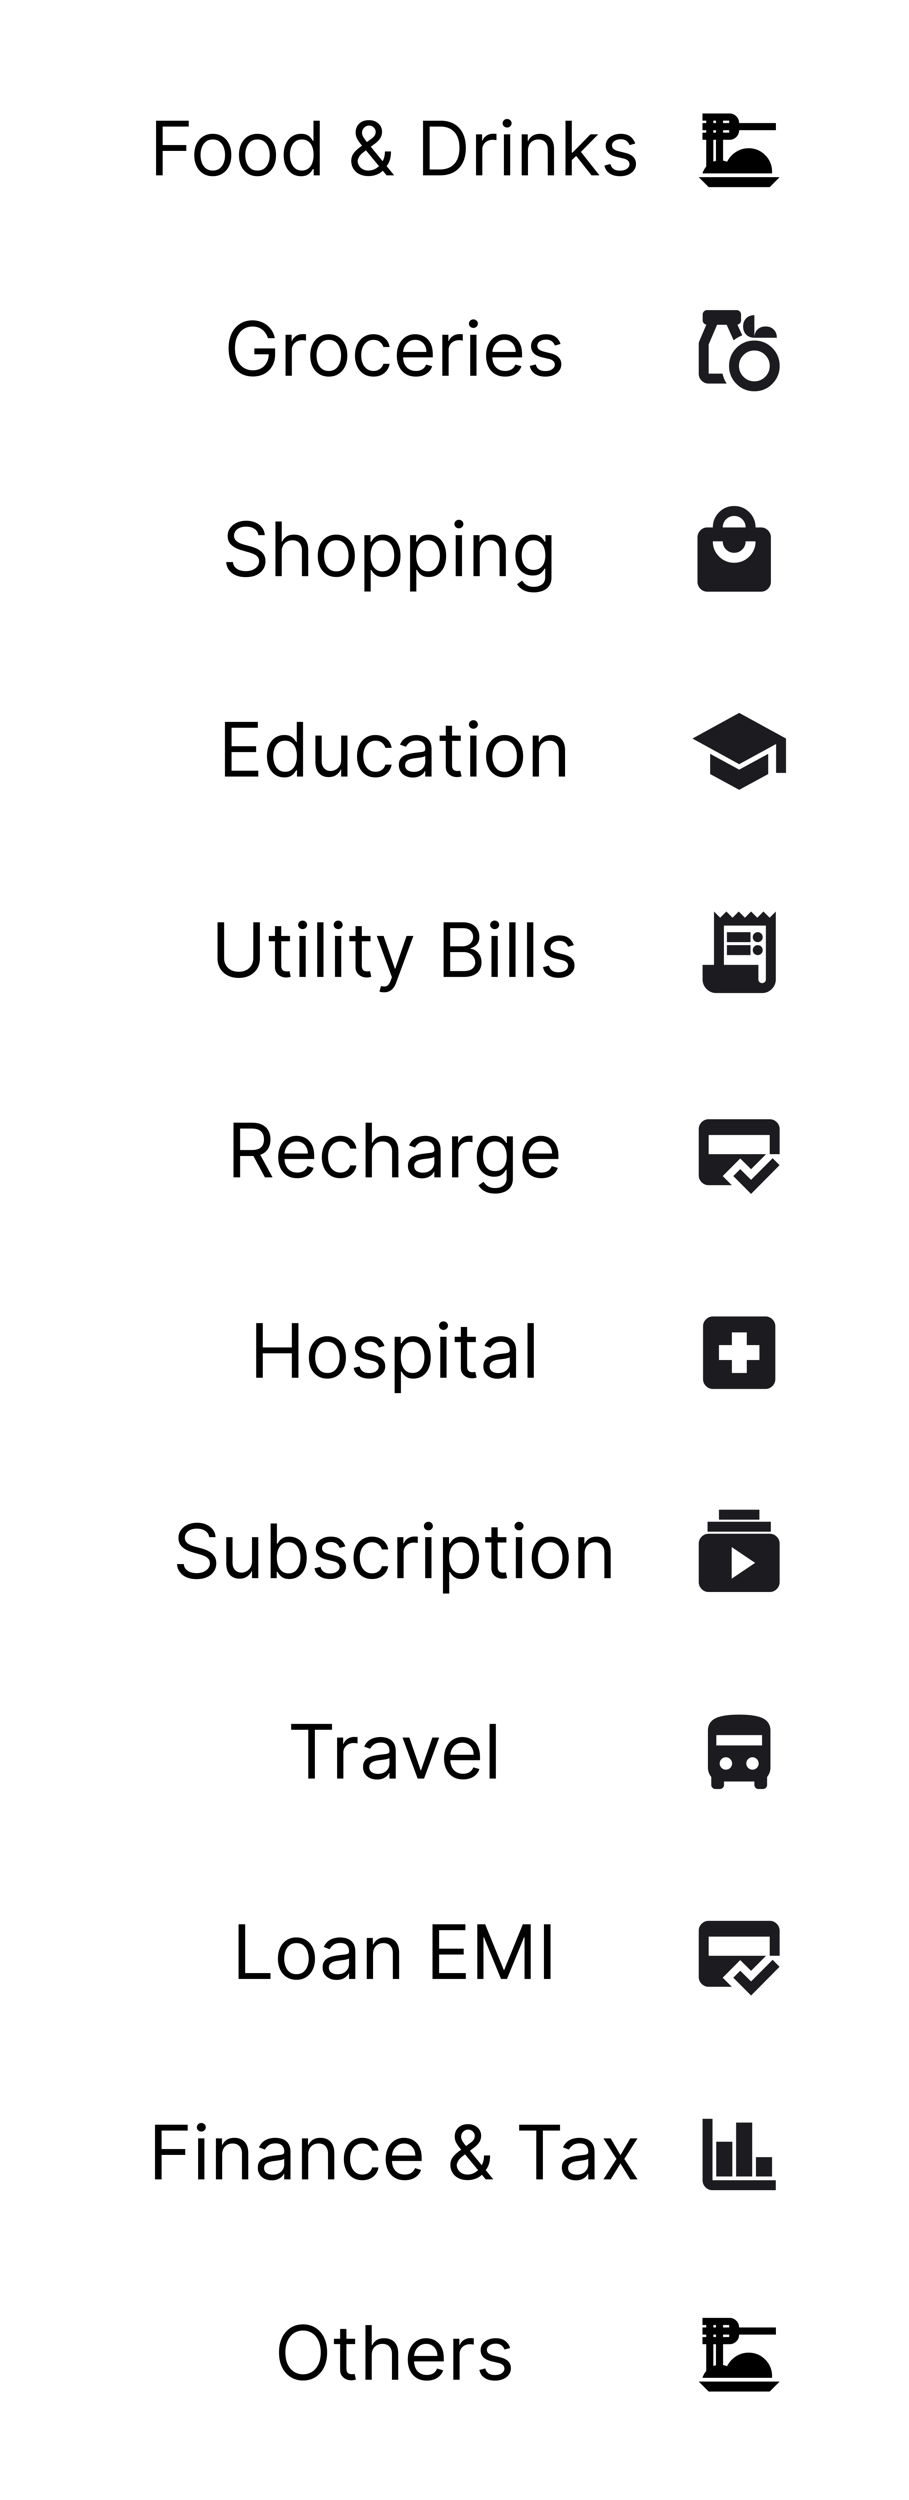 <svg xmlns="http://www.w3.org/2000/svg" width="108" height="297" fill="none"><g filter="url(#a)"><path fill="#fff" d="M0 7.737C0 3.464 3.454 0 7.714 0h92.572C104.546 0 108 3.464 108 7.737v281.526c0 4.273-3.454 7.737-7.714 7.737H7.714C3.454 297 0 293.536 0 289.263V7.737Z"/><path fill="#000" d="M18.543 20.832v-6.493h3.882v.697h-3.098v2.194h2.807v.698h-2.807v2.904h-.784Zm6.739.101c-.438 0-.823-.105-1.154-.314a2.13 2.13 0 0 1-.77-.878c-.184-.376-.276-.816-.276-1.319 0-.507.092-.95.275-1.328.186-.379.443-.672.771-.882a2.116 2.116 0 0 1 1.154-.313c.439 0 .822.104 1.15.313.332.21.589.503.772.882.186.378.278.82.278 1.328 0 .503-.092.943-.278 1.319a2.1 2.1 0 0 1-.771.878 2.09 2.09 0 0 1-1.15.314Zm0-.672c.333 0 .607-.086.822-.257.215-.171.374-.396.477-.675.104-.28.155-.581.155-.907a2.62 2.62 0 0 0-.155-.91 1.534 1.534 0 0 0-.477-.681c-.215-.174-.489-.26-.822-.26-.333 0-.607.086-.822.26-.215.173-.374.4-.477.681a2.62 2.62 0 0 0-.155.91c0 .326.052.628.155.907.103.279.262.504.477.675.215.171.49.257.822.257Zm5.311.672a2.11 2.11 0 0 1-1.153-.314 2.13 2.13 0 0 1-.772-.878c-.183-.376-.275-.816-.275-1.319 0-.507.092-.95.275-1.328.186-.379.443-.672.772-.882a2.11 2.11 0 0 1 1.153-.313c.439 0 .822.104 1.15.313.332.21.589.503.772.882.186.378.278.82.278 1.328 0 .503-.092.943-.278 1.319a2.1 2.1 0 0 1-.771.878 2.09 2.09 0 0 1-1.15.314Zm0-.672c.333 0 .607-.086.822-.257.215-.171.374-.396.477-.675.104-.28.155-.581.155-.907 0-.325-.051-.629-.154-.91a1.534 1.534 0 0 0-.478-.681c-.215-.174-.489-.26-.822-.26-.333 0-.607.086-.822.26-.214.173-.373.4-.477.681a2.62 2.62 0 0 0-.155.91c0 .326.052.628.155.907.104.279.263.504.477.675.215.171.49.257.822.257Zm5.172.672c-.404 0-.761-.102-1.071-.307a2.075 2.075 0 0 1-.727-.875c-.175-.379-.262-.826-.262-1.341 0-.512.087-.956.262-1.332.175-.376.418-.667.73-.872a1.923 1.923 0 0 1 1.081-.307c.316 0 .566.052.75.158a1.3 1.3 0 0 1 .423.355c.099.131.176.239.23.323h.064V14.34h.746v6.493h-.721v-.749h-.089c-.054.09-.132.201-.233.337a1.39 1.39 0 0 1-.434.358c-.187.103-.437.155-.749.155Zm.102-.672c.299 0 .552-.078.758-.235.207-.158.364-.377.471-.656a2.7 2.7 0 0 0 .161-.973 2.64 2.64 0 0 0-.158-.954 1.389 1.389 0 0 0-.467-.64c-.207-.155-.462-.232-.765-.232-.317 0-.58.081-.79.244-.21.16-.366.38-.472.656a2.618 2.618 0 0 0-.154.926c0 .346.052.661.157.945.108.28.266.505.475.672.21.165.472.247.784.247Zm7.93.659c-.425 0-.792-.078-1.1-.234a1.728 1.728 0 0 1-.711-.644 1.759 1.759 0 0 1-.25-.935c0-.27.057-.51.171-.72.116-.211.275-.407.477-.586a7.21 7.21 0 0 1 .705-.546l.936-.697c.183-.12.33-.25.44-.387a.836.836 0 0 0 .167-.539c0-.165-.073-.324-.218-.479a.736.736 0 0 0-.566-.231.767.767 0 0 0-.436.127.9.9 0 0 0-.294.317.807.807 0 0 0-.105.393.99.99 0 0 0 .124.463c.084.154.19.313.319.476l.404.494 2.972 3.64h-.898l-2.453-2.968-.62-.748a3.562 3.562 0 0 1-.442-.663 1.55 1.55 0 0 1-.164-.707c0-.291.064-.547.192-.767a1.35 1.35 0 0 1 .547-.517c.236-.124.512-.187.828-.187.325 0 .604.064.838.19.234.125.414.291.54.498.127.205.19.428.19.67 0 .31-.077.58-.23.808-.154.228-.364.44-.63.637l-1.29.964c-.29.215-.487.424-.59.627-.103.203-.155.35-.155.438 0 .203.053.392.158.567.105.176.254.317.446.425.191.108.416.162.673.162.244 0 .483-.052.714-.155.232-.106.442-.258.63-.457.189-.199.339-.437.448-.716.112-.28.168-.593.168-.942h.72c0 .431-.05.783-.148 1.056-.1.272-.21.486-.335.64-.125.154-.225.27-.3.346a1.332 1.332 0 0 0-.07.095 1.366 1.366 0 0 1-.07.095c-.208.235-.472.41-.79.526a2.776 2.776 0 0 1-.942.171Zm8.463-.088h-1.998v-6.493h2.086c.628 0 1.166.13 1.612.39.447.258.79.628 1.028 1.112.238.482.357 1.06.357 1.732 0 .676-.12 1.258-.36 1.746-.24.486-.59.86-1.05 1.123-.46.26-1.018.39-1.675.39Zm-1.214-.698h1.163c.535 0 .979-.103 1.33-.31.353-.208.615-.503.788-.885.173-.383.26-.838.26-1.366 0-.525-.086-.976-.257-1.354a1.893 1.893 0 0 0-.765-.875c-.34-.205-.762-.308-1.267-.308h-1.252v5.098Zm5.513.698v-4.87h.72v.736h.05c.09-.242.25-.437.481-.587.232-.15.493-.225.784-.225a8.331 8.331 0 0 1 .392.013v.76a2.25 2.25 0 0 0-.174-.028 1.705 1.705 0 0 0-.281-.022c-.236 0-.447.05-.632.149a1.096 1.096 0 0 0-.594.992v3.082h-.746Zm3.311 0v-4.87h.746v4.87h-.746Zm.38-5.682a.53.53 0 0 1-.376-.149.48.48 0 0 1-.155-.358.48.48 0 0 1 .155-.358.53.53 0 0 1 .376-.15c.145 0 .27.05.373.15.105.1.158.219.158.358 0 .14-.053.259-.158.358a.519.519 0 0 1-.373.15Zm2.479 2.752v2.93h-.746v-4.87h.72v.76h.064a1.39 1.39 0 0 1 .518-.595c.232-.152.531-.228.898-.228.328 0 .616.067.863.202.246.134.438.337.575.61.137.27.205.612.205 1.026v3.095h-.746v-3.044c0-.383-.099-.68-.297-.894-.198-.216-.47-.323-.815-.323-.238 0-.451.051-.639.155a1.11 1.11 0 0 0-.44.453 1.5 1.5 0 0 0-.16.723Zm5.156 1.154-.013-.925h.152l2.124-2.17h.923l-2.263 2.296h-.063l-.86.8Zm-.696 1.776v-6.493h.747v6.493h-.747Zm3.086 0-1.897-2.41.531-.52 2.314 2.93h-.948Zm5.195-3.78-.67.19a1.253 1.253 0 0 0-.186-.326.906.906 0 0 0-.33-.266 1.191 1.191 0 0 0-.533-.105c-.297 0-.545.069-.743.206-.196.136-.294.308-.294.517a.53.53 0 0 0 .202.44c.135.109.346.198.632.27l.721.178c.434.106.758.267.97.485.213.216.32.493.32.834 0 .279-.08.528-.24.748-.159.22-.38.393-.664.52a2.42 2.42 0 0 1-.993.19c-.495 0-.905-.108-1.23-.323-.324-.216-.53-.53-.616-.945l.708-.178c.068.263.195.46.383.59.19.131.437.197.743.197.347 0 .623-.074.828-.222.206-.15.31-.33.31-.54a.57.57 0 0 0-.177-.424c-.118-.116-.3-.203-.544-.26l-.81-.19c-.444-.106-.77-.27-.98-.492a1.192 1.192 0 0 1-.309-.84c0-.275.077-.518.23-.729.157-.211.369-.377.636-.498.27-.12.575-.18.917-.18.48 0 .857.105 1.131.317.276.21.472.49.588.836Zm8.727 5.178-1.18-1.183h9.614l-1.18 1.183h-7.254Zm-.734-1.629a2.17 2.17 0 0 1 .18-.429c.076-.137.164-.266.265-.386v-3.18h-.445v-.848h.445v-.29h-.445v-.849h.445v-.29h-.445v-.848h3.215c.312 0 .58.111.802.334.222.223.333.491.333.804h4.373v.848h-4.373v.012c0 .313-.111.579-.333.798a1.1 1.1 0 0 1-.802.329h-.768v2.477l.24.053c.078.017.157.044.239.081a2.974 2.974 0 0 1 1.06-1.172c.456-.29.955-.435 1.499-.435.769 0 1.425.274 1.968.82a2.71 2.71 0 0 1 .814 1.981v.19h-8.267Zm2.447-5.982h.724v-.29h-.724v.29Zm0 1.139h.724v-.29h-.724v.29Zm-1.157-1.139h.312v-.29h-.312v.29Zm0 1.139h.312v-.29h-.312v.29Zm0 3.437c.052-.018.103-.032.152-.045.05-.012.103-.027.16-.044v-2.5h-.312v2.589ZM31.84 40.175a2.296 2.296 0 0 0-.276-.573 1.769 1.769 0 0 0-.401-.438 1.682 1.682 0 0 0-.525-.276 2.085 2.085 0 0 0-.645-.095c-.383 0-.732.1-1.046.298-.314.199-.564.492-.75.878-.185.387-.277.862-.277 1.424 0 .562.093 1.036.281 1.423.188.387.441.68.762.878.32.2.68.298 1.08.298.372 0 .698-.079.98-.237.285-.16.506-.387.664-.679.16-.294.24-.64.24-1.036l.24.05h-1.946v-.697h2.465v.697c0 .535-.114 1-.341 1.395a2.362 2.362 0 0 1-.936.92c-.396.215-.851.323-1.365.323-.573 0-1.077-.135-1.511-.406a2.731 2.731 0 0 1-1.012-1.154c-.24-.499-.36-1.09-.36-1.775 0-.514.069-.976.205-1.386.14-.412.335-.763.588-1.052.253-.29.552-.512.898-.666a2.768 2.768 0 0 1 1.141-.232c.342 0 .66.052.955.156a2.559 2.559 0 0 1 1.378 1.103c.156.258.263.544.322.86h-.809Zm2.088 4.465v-4.87h.72v.735h.051c.089-.24.249-.436.48-.587.232-.15.493-.224.784-.224a8.265 8.265 0 0 1 .392.012v.761a2.24 2.24 0 0 0-.174-.029 1.705 1.705 0 0 0-.28-.022c-.237 0-.448.05-.633.15a1.097 1.097 0 0 0-.594.992v3.081h-.746Zm5.136.1c-.438 0-.823-.104-1.154-.313a2.13 2.13 0 0 1-.77-.878c-.184-.377-.276-.816-.276-1.32 0-.507.092-.95.275-1.328.186-.378.443-.672.771-.881.331-.21.716-.314 1.154-.314.438 0 .822.105 1.15.314.332.21.589.503.772.881.186.379.278.821.278 1.329 0 .503-.093.942-.278 1.319-.183.376-.44.669-.771.878-.329.21-.713.314-1.15.314Zm0-.671c.333 0 .607-.086.822-.257.215-.171.374-.396.477-.675.104-.28.155-.582.155-.907a2.6 2.6 0 0 0-.155-.91 1.533 1.533 0 0 0-.477-.682c-.215-.173-.489-.26-.822-.26-.333 0-.607.087-.822.26a1.53 1.53 0 0 0-.477.682 2.618 2.618 0 0 0-.155.91c0 .325.052.628.155.907.103.279.262.504.477.675.215.171.49.257.822.257Zm5.311.671c-.455 0-.847-.107-1.176-.323a2.106 2.106 0 0 1-.758-.89 3.027 3.027 0 0 1-.266-1.297c0-.495.09-.931.272-1.31.183-.38.438-.677.765-.89a2.05 2.05 0 0 1 1.15-.324c.342 0 .65.063.924.19s.498.305.673.533c.175.228.283.495.325.799h-.745a1.16 1.16 0 0 0-.38-.59c-.194-.173-.455-.26-.784-.26-.29 0-.545.076-.765.228-.217.15-.386.363-.509.638-.12.272-.18.593-.18.96 0 .377.06.704.177.983.12.28.289.496.506.65.22.154.476.232.771.232.194 0 .37-.034.528-.102a1.09 1.09 0 0 0 .636-.748h.745a1.737 1.737 0 0 1-.967 1.322c-.27.133-.584.2-.942.2Zm5.035 0c-.467 0-.87-.103-1.21-.31a2.08 2.08 0 0 1-.78-.875c-.182-.376-.273-.814-.273-1.313 0-.498.091-.938.272-1.318a2.15 2.15 0 0 1 .765-.895 2.05 2.05 0 0 1 1.15-.323c.254 0 .503.042.75.127.246.084.47.222.673.412.203.188.364.438.484.748.12.311.18.694.18 1.148v.317h-3.743v-.647h2.984c0-.275-.054-.52-.164-.735a1.242 1.242 0 0 0-1.163-.698 1.34 1.34 0 0 0-.772.222c-.215.146-.38.336-.496.57a1.68 1.68 0 0 0-.174.755v.432c0 .367.064.68.19.935.129.253.307.447.534.58.228.131.492.197.794.197.196 0 .373-.028.53-.083a1.14 1.14 0 0 0 .415-.253c.116-.115.205-.256.268-.425l.721.203c-.076.245-.203.46-.382.646-.18.184-.4.328-.664.432-.264.101-.56.152-.888.152Zm3.146-.1v-4.87h.72v.735h.051c.089-.24.249-.436.48-.587.232-.15.493-.224.784-.224a8.265 8.265 0 0 1 .392.012v.761a2.25 2.25 0 0 0-.174-.029 1.705 1.705 0 0 0-.28-.022c-.237 0-.448.05-.633.15a1.097 1.097 0 0 0-.594.992v3.081h-.746Zm3.311 0v-4.87h.747v4.87h-.746Zm.38-5.682a.53.53 0 0 1-.376-.15.48.48 0 0 1-.155-.357.48.48 0 0 1 .155-.359.53.53 0 0 1 .376-.149c.145 0 .27.05.373.15a.474.474 0 0 1 .158.358c0 .14-.053.259-.158.358a.519.519 0 0 1-.373.149Zm3.768 5.782c-.467 0-.87-.103-1.21-.31-.337-.21-.598-.5-.78-.875-.182-.376-.273-.814-.273-1.313 0-.498.09-.938.272-1.318.183-.383.438-.681.765-.895a2.05 2.05 0 0 1 1.15-.323c.253 0 .503.042.75.127.246.084.47.222.673.412.202.188.363.438.484.748.12.311.18.694.18 1.148v.317h-3.743v-.647h2.984a1.6 1.6 0 0 0-.164-.735 1.242 1.242 0 0 0-1.163-.698c-.298 0-.555.074-.772.222-.215.146-.38.336-.496.57a1.68 1.68 0 0 0-.174.755v.432c0 .367.063.68.19.935.128.253.306.447.534.58.228.131.492.197.793.197.196 0 .373-.028.532-.083.16-.057.298-.141.414-.253.115-.115.205-.256.268-.425l.72.203c-.075.245-.202.46-.382.646a1.87 1.87 0 0 1-.663.432 2.47 2.47 0 0 1-.889.152Zm6.585-3.88-.67.19a1.251 1.251 0 0 0-.187-.326.907.907 0 0 0-.329-.266 1.192 1.192 0 0 0-.534-.105c-.297 0-.545.069-.743.206-.196.135-.294.308-.294.517 0 .186.068.333.203.44.134.108.345.198.632.27l.72.178c.435.105.758.267.97.485.214.215.32.493.32.833 0 .28-.08.529-.24.749-.158.22-.38.393-.664.52-.284.126-.615.19-.992.19-.496 0-.906-.108-1.23-.324-.325-.215-.53-.53-.616-.944l.708-.178c.067.262.195.459.382.59.19.13.437.196.743.196.348 0 .624-.074.828-.222.207-.15.31-.33.31-.539 0-.169-.06-.31-.177-.424-.118-.117-.3-.203-.544-.26l-.809-.19c-.445-.106-.771-.27-.98-.492a1.192 1.192 0 0 1-.31-.84c0-.275.077-.518.231-.73a1.58 1.58 0 0 1 .635-.497c.27-.12.576-.18.917-.18.48 0 .858.105 1.132.316.276.211.472.49.588.837Z"/><path fill="#1C1B1F" d="M89.627 46.484a2.893 2.893 0 0 1-2.128-.879 2.91 2.91 0 0 1-.876-2.134c0-.837.292-1.548.876-2.134a2.893 2.893 0 0 1 2.128-.879c.834 0 1.543.293 2.128.879a2.91 2.91 0 0 1 .876 2.134 2.91 2.91 0 0 1-.876 2.135 2.893 2.893 0 0 1-2.128.878Zm.002-1.183c.503 0 .932-.18 1.288-.538.356-.359.534-.79.534-1.294a1.76 1.76 0 0 0-.536-1.292 1.762 1.762 0 0 0-1.291-.536c-.503 0-.932.18-1.288.538-.356.36-.534.79-.534 1.295 0 .504.179.935.537 1.292.358.357.788.535 1.29.535Zm-5.432.268c-.324 0-.602-.116-.833-.347a1.141 1.141 0 0 1-.346-.836v-3.483a1.025 1.025 0 0 1 .066-.367l.835-1.964a.532.532 0 0 1-.306-.178.505.505 0 0 1-.128-.346v-.67a.52.52 0 0 1 .153-.382.516.516 0 0 1 .381-.154h3.494c.151 0 .278.052.38.154a.52.52 0 0 1 .154.382v.67a.51.51 0 0 1-.128.346.532.532 0 0 1-.306.178l.578 1.261a5.045 5.045 0 0 0-.544.27c-.17.097-.33.208-.48.333l-.834-1.853h-1.135l-1.001 2.344v3.46h1.647c.052.215.117.422.194.619.078.197.18.385.306.563h-2.147Zm5.43-5.446c-.4 0-.724-.122-.968-.368-.245-.245-.368-.57-.368-.97 0-.403.123-.726.368-.972.244-.245.567-.368.968-.368v2.678c0-.401.122-.725.367-.97.245-.246.567-.369.968-.369.4 0 .723.123.968.368.245.246.367.57.367.971h-2.67Z"/><path fill="#000" d="M26.727 92.254v-6.493h3.907v.698h-3.123v2.194h2.92v.697h-2.92v2.207h3.174v.697h-3.958Zm7.053.102c-.405 0-.763-.102-1.072-.308a2.075 2.075 0 0 1-.727-.875c-.175-.378-.263-.825-.263-1.34 0-.512.088-.956.263-1.332a2.04 2.04 0 0 1 .73-.872 1.923 1.923 0 0 1 1.08-.308c.317 0 .567.053.75.159.185.103.327.222.424.355.098.131.175.239.23.323h.063v-2.397h.746v6.493h-.72v-.748h-.089a4.75 4.75 0 0 1-.234.336 1.39 1.39 0 0 1-.433.359c-.187.103-.437.155-.749.155Zm.1-.672c.3 0 .552-.078.759-.235a1.47 1.47 0 0 0 .47-.656c.108-.281.162-.606.162-.973a2.64 2.64 0 0 0-.158-.955 1.389 1.389 0 0 0-.468-.64c-.206-.154-.461-.231-.765-.231-.316 0-.58.08-.79.244-.209.16-.366.379-.47.656a2.617 2.617 0 0 0-.156.926c0 .346.053.661.158.944.108.282.266.506.474.673.211.164.472.247.784.247Zm6.654-1.421v-2.878h.746v4.87h-.746v-.825h-.05a1.595 1.595 0 0 1-.532.631c-.24.171-.543.257-.91.257-.303 0-.573-.067-.81-.2a1.396 1.396 0 0 1-.555-.608c-.135-.273-.203-.617-.203-1.03v-3.095h.746v3.043c0 .355.1.639.297.85.2.211.455.317.765.317.186 0 .374-.047.566-.143a1.23 1.23 0 0 0 .487-.437c.133-.197.199-.447.199-.752Zm4.085 2.093c-.456 0-.847-.108-1.176-.323a2.106 2.106 0 0 1-.759-.891 3.026 3.026 0 0 1-.265-1.297c0-.495.09-.931.272-1.31a2.15 2.15 0 0 1 .764-.89 2.05 2.05 0 0 1 1.151-.324c.341 0 .65.064.923.19.274.127.498.305.673.533.175.228.284.495.326.8h-.746a1.16 1.16 0 0 0-.38-.59c-.193-.174-.455-.26-.783-.26-.291 0-.546.076-.765.228-.217.15-.387.362-.51.637a2.37 2.37 0 0 0-.18.96c0 .377.06.704.178.983.12.28.288.496.505.65.22.155.477.232.772.232.194 0 .37-.034.528-.102a1.09 1.09 0 0 0 .635-.748h.746a1.737 1.737 0 0 1-.967 1.322c-.27.133-.584.2-.942.2Zm4.428.013a1.95 1.95 0 0 1-.837-.175 1.438 1.438 0 0 1-.598-.51 1.443 1.443 0 0 1-.221-.812c0-.279.055-.505.164-.678a1.16 1.16 0 0 1 .44-.412c.183-.1.385-.174.606-.222.224-.051.448-.091.674-.12.295-.039.534-.067.717-.086.186-.022.32-.056.405-.105.086-.049.13-.133.13-.254v-.025c0-.313-.086-.556-.257-.73-.168-.172-.424-.26-.768-.26-.356 0-.635.079-.837.235a1.386 1.386 0 0 0-.427.501l-.708-.253c.126-.296.295-.527.506-.691.212-.167.444-.284.695-.35a2.88 2.88 0 0 1 .746-.1c.156 0 .335.018.537.056.205.036.402.111.591.225.192.115.351.287.478.517.126.23.19.54.19.926v3.208h-.747v-.659h-.038a1.32 1.32 0 0 1-.252.34c-.118.12-.275.222-.471.307a1.808 1.808 0 0 1-.718.127Zm.114-.672c.295 0 .544-.059.746-.175a1.186 1.186 0 0 0 .62-1.03v-.685c-.032.038-.102.073-.21.105-.105.03-.227.056-.366.079a16.326 16.326 0 0 1-.714.095 2.835 2.835 0 0 0-.544.124.935.935 0 0 0-.404.25c-.102.11-.152.26-.152.45 0 .26.096.457.287.59.194.131.44.197.737.197Zm5.584-4.312v.634H52.23v-.634h2.516Zm-1.782-1.167h.746v4.641c0 .212.03.37.091.476a.475.475 0 0 0 .24.21c.1.033.204.05.313.05.083 0 .15-.004.203-.013l.126-.025.152.672a1.36 1.36 0 0 1-.212.057 1.55 1.55 0 0 1-.344.032c-.211 0-.418-.046-.62-.136-.2-.091-.367-.23-.5-.416-.13-.186-.195-.42-.195-.704v-4.844Zm2.904 6.036v-4.87h.747v4.87h-.746Zm.38-5.68a.53.53 0 0 1-.376-.15.48.48 0 0 1-.155-.358.48.48 0 0 1 .155-.358.53.53 0 0 1 .376-.15c.145 0 .27.05.373.15a.474.474 0 0 1 .158.358c0 .14-.053.259-.158.358a.518.518 0 0 1-.373.15Zm3.705 5.782c-.438 0-.823-.105-1.154-.314a2.132 2.132 0 0 1-.77-.878c-.184-.376-.276-.816-.276-1.319 0-.507.092-.95.275-1.328.186-.379.443-.672.771-.882a2.116 2.116 0 0 1 1.154-.314c.439 0 .822.105 1.15.314.332.21.589.503.772.882.185.378.278.82.278 1.328 0 .503-.093.943-.278 1.319-.183.376-.44.669-.771.878a2.09 2.09 0 0 1-1.15.314Zm0-.672c.333 0 .607-.086.822-.257.215-.171.374-.396.477-.675.104-.28.155-.581.155-.907a2.62 2.62 0 0 0-.155-.91 1.534 1.534 0 0 0-.477-.681c-.215-.174-.489-.26-.822-.26-.333 0-.607.086-.822.26-.215.173-.374.4-.477.681a2.618 2.618 0 0 0-.155.91c0 .326.052.628.155.907.103.279.262.504.477.675.215.171.49.257.822.257Zm4.085-2.359v2.93h-.746v-4.87h.72v.76h.064a1.39 1.39 0 0 1 .518-.595c.232-.153.531-.229.898-.229.329 0 .616.068.863.203.246.133.438.336.575.609.137.27.206.613.206 1.027v3.094h-.746v-3.043c0-.383-.1-.68-.297-.894-.199-.216-.47-.323-.816-.323a1.29 1.29 0 0 0-.638.155 1.11 1.11 0 0 0-.44.453 1.5 1.5 0 0 0-.161.723Z"/><path fill="#1C1B1F" d="M92.208 91.823v-3.437l-4.384 2.4-5.552-3.047 5.552-3.047 5.563 3.047v4.084h-1.179Zm-4.384 2.009-3.449-1.875v-2.4l3.45 1.875 3.448-1.874v2.399l-3.449 1.875Z"/><path fill="#000" d="M30.093 109.569h.784v4.299c0 .444-.104.84-.313 1.189-.206.347-.498.62-.875.821-.378.199-.82.298-1.328.298-.508 0-.95-.099-1.328-.298a2.215 2.215 0 0 1-.878-.821 2.29 2.29 0 0 1-.31-1.189v-4.299h.784v4.236c0 .317.07.599.208.846.14.245.338.439.595.58.259.14.569.21.929.21.36 0 .67-.07.93-.21.258-.141.457-.335.593-.58.14-.247.21-.529.21-.846v-4.236Zm4.36 1.623v.634h-2.516v-.634h2.516Zm-1.783-1.166h.746v4.641c0 .212.03.37.092.476a.478.478 0 0 0 .24.209.955.955 0 0 0 .313.051c.082 0 .15-.005.202-.013l.127-.025.151.672a1.562 1.562 0 0 1-.556.089c-.21 0-.417-.046-.62-.137a1.231 1.231 0 0 1-.499-.415c-.13-.186-.196-.421-.196-.704v-4.844Zm2.905 6.036v-4.87h.746v4.87h-.746Zm.38-5.681a.531.531 0 0 1-.377-.149.48.48 0 0 1-.155-.358c0-.14.052-.259.155-.359a.531.531 0 0 1 .376-.149c.146 0 .27.05.373.149.106.1.158.219.158.359a.476.476 0 0 1-.158.358.52.52 0 0 1-.373.149Zm2.478-.812v6.493h-.746v-6.493h.746Zm1.367 6.493v-4.87h.745v4.87H39.8Zm.379-5.681a.53.53 0 0 1-.376-.149.48.48 0 0 1-.155-.358c0-.14.051-.259.155-.359a.53.53 0 0 1 .376-.149c.145 0 .27.05.373.149.105.1.158.219.158.359a.476.476 0 0 1-.158.358.52.52 0 0 1-.373.149Zm3.844.811v.634h-2.516v-.634h2.516Zm-1.783-1.166h.746v4.641c0 .212.031.37.092.476a.478.478 0 0 0 .24.209.957.957 0 0 0 .313.051c.083 0 .15-.005.203-.013l.126-.025.152.672c-.05.019-.121.038-.212.057-.09.021-.206.032-.345.032-.21 0-.417-.046-.62-.137a1.231 1.231 0 0 1-.498-.415c-.131-.186-.197-.421-.197-.704v-4.844Zm3.386 7.862a1.642 1.642 0 0 1-.544-.088l.19-.66c.181.047.341.063.48.051a.577.577 0 0 0 .37-.187c.11-.11.21-.289.3-.536l.14-.381-1.796-4.895h.81l1.34 3.881h.05l1.34-3.881h.81l-2.061 5.58c-.093.252-.208.46-.345.625a1.3 1.3 0 0 1-.477.371c-.18.08-.382.12-.607.12Zm7.079-1.826v-6.493h2.263c.45 0 .823.078 1.116.235.293.154.51.362.654.624.143.26.215.549.215.866 0 .279-.05.509-.149.691a1.158 1.158 0 0 1-.385.431c-.158.106-.33.184-.515.235v.063c.198.013.397.083.597.209.2.127.368.309.503.546.134.236.202.526.202.868 0 .326-.074.619-.222.879-.147.26-.38.466-.698.618-.318.152-.732.228-1.242.228h-2.34Zm.784-.697h1.555c.512 0 .875-.1 1.09-.298a.958.958 0 0 0 .326-.73 1.16 1.16 0 0 0-.168-.608 1.214 1.214 0 0 0-.477-.45 1.484 1.484 0 0 0-.733-.172h-1.593v2.258Zm0-2.942h1.454c.236 0 .448-.047.638-.14.192-.093.344-.224.455-.393a1.04 1.04 0 0 0 .17-.596.989.989 0 0 0-.296-.726c-.198-.201-.512-.301-.942-.301h-1.48v2.156Zm4.904 3.639v-4.87h.746v4.87h-.746Zm.379-5.681a.53.53 0 0 1-.376-.149.48.48 0 0 1-.155-.358c0-.14.052-.259.155-.359a.53.53 0 0 1 .376-.149c.145 0 .27.05.373.149.105.1.158.219.158.359a.476.476 0 0 1-.158.358.52.52 0 0 1-.373.149Zm2.479-.812v6.493h-.746v-6.493h.746Zm2.112 0v6.493h-.746v-6.493h.746Zm4.806 2.714-.67.19a1.237 1.237 0 0 0-.187-.326.908.908 0 0 0-.329-.267 1.2 1.2 0 0 0-.534-.104c-.297 0-.545.068-.743.206-.196.135-.294.307-.294.517 0 .186.068.332.203.44.134.108.345.198.632.27l.72.177c.434.106.758.268.97.485.214.216.32.494.32.834 0 .279-.08.529-.24.748a1.59 1.59 0 0 1-.664.52 2.415 2.415 0 0 1-.992.191c-.496 0-.906-.108-1.23-.324-.325-.215-.53-.53-.616-.945l.708-.177c.067.262.195.459.382.59.19.131.437.196.743.196.348 0 .624-.074.828-.222.207-.15.31-.33.31-.539a.57.57 0 0 0-.177-.425c-.118-.116-.3-.202-.544-.26l-.809-.19c-.445-.105-.771-.269-.98-.491a1.192 1.192 0 0 1-.31-.84c0-.275.077-.518.231-.73.156-.211.368-.377.635-.497a2.22 2.22 0 0 1 .917-.181c.48 0 .858.106 1.132.317.276.211.472.49.588.837Z"/><path fill="#1C1B1F" d="M85.098 117.974a1.56 1.56 0 0 1-1.146-.48 1.57 1.57 0 0 1-.478-1.149v-1.719h1.357v-6.339l.734.737.735-.737.734.737.734-.737.735.737.734-.737.735.737.734-.737.734.737.735-.737v8.058c0 .446-.16.829-.479 1.149-.319.32-.7.48-1.146.48h-5.452Zm5.452-1.183a.434.434 0 0 0 .445-.446v-6.384h-4.984v4.665h4.094v1.719a.434.434 0 0 0 .445.446Zm-4.183-4.865v-1.183h2.803v1.183h-2.803Zm0 1.54v-1.183h2.803v1.183h-2.803Zm3.66-1.54a.569.569 0 0 1-.417-.173.573.573 0 0 1-.172-.419c0-.164.057-.303.172-.418a.565.565 0 0 1 .417-.173c.163 0 .302.057.417.173a.569.569 0 0 1 .173.418.573.573 0 0 1-.173.419.569.569 0 0 1-.417.173Zm0 1.54a.569.569 0 0 1-.417-.173.573.573 0 0 1-.172-.419c0-.164.057-.303.172-.418a.565.565 0 0 1 .417-.173c.163 0 .302.057.417.173a.569.569 0 0 1 .173.418.573.573 0 0 1-.173.419.569.569 0 0 1-.417.173Z"/><path fill="#000" d="M27.744 139.87v-6.493h2.188c.505 0 .92.086 1.245.26.325.171.565.407.72.707.157.3.235.641.235 1.024 0 .382-.078.722-.234 1.017a1.65 1.65 0 0 1-.718.698c-.322.167-.734.25-1.236.25h-1.77v-.71h1.745c.346 0 .624-.05.834-.152a.957.957 0 0 0 .462-.431 1.45 1.45 0 0 0 .145-.672c0-.26-.048-.487-.145-.682a.996.996 0 0 0-.465-.45c-.213-.108-.494-.162-.844-.162h-1.378v5.796h-.784Zm3.047-2.917 1.593 2.917h-.91l-1.568-2.917h.885Zm4.529 3.018c-.468 0-.871-.103-1.21-.311a2.077 2.077 0 0 1-.781-.875c-.181-.376-.272-.813-.272-1.312 0-.499.09-.939.272-1.319.183-.383.438-.681.765-.894a2.046 2.046 0 0 1 1.15-.323c.253 0 .503.042.75.126.246.085.47.222.673.413.202.188.363.437.483.748.12.31.18.693.18 1.147v.318h-3.742v-.647h2.984c0-.275-.055-.52-.165-.736a1.24 1.24 0 0 0-1.163-.697c-.297 0-.554.074-.771.222-.215.145-.38.336-.496.57a1.682 1.682 0 0 0-.174.755v.431c0 .368.063.68.19.935.128.254.306.447.534.581.227.131.492.196.793.196.196 0 .373-.027.531-.082.16-.057.298-.142.414-.254a1.15 1.15 0 0 0 .269-.425l.72.203a1.607 1.607 0 0 1-.382.647c-.179.184-.4.327-.664.431-.263.101-.56.152-.888.152Zm5.118 0c-.456 0-.848-.108-1.176-.323a2.11 2.11 0 0 1-.759-.891 3.027 3.027 0 0 1-.265-1.297c0-.494.09-.931.272-1.309.183-.381.438-.678.764-.891a2.046 2.046 0 0 1 1.151-.323c.341 0 .649.063.923.19s.498.304.673.532c.175.229.284.495.326.799H41.6a1.157 1.157 0 0 0-.38-.589c-.193-.174-.455-.26-.783-.26-.291 0-.546.076-.765.228-.217.15-.387.362-.51.637-.12.273-.18.593-.18.961 0 .376.06.704.178.983.12.279.288.495.505.65.22.154.477.231.772.231.194 0 .37-.034.527-.101a1.092 1.092 0 0 0 .636-.749h.746a1.734 1.734 0 0 1-.967 1.322c-.27.134-.584.2-.942.2Zm3.745-3.031v2.93h-.746v-6.493h.746v2.384h.063c.114-.252.285-.451.513-.599.23-.15.535-.225.916-.225.331 0 .62.066.87.199.248.131.44.333.578.606.139.27.209.615.209 1.033v3.095h-.746v-3.044c0-.387-.1-.686-.3-.897-.199-.214-.474-.32-.826-.32a1.38 1.38 0 0 0-.657.155 1.14 1.14 0 0 0-.455.453 1.48 1.48 0 0 0-.165.723Zm5.942 3.044c-.308 0-.587-.058-.838-.174a1.444 1.444 0 0 1-.597-.511 1.444 1.444 0 0 1-.221-.812c0-.279.054-.505.164-.678.11-.175.256-.313.44-.412.183-.1.385-.173.606-.222.224-.051.448-.091.674-.121.295-.038.534-.066.717-.085.185-.021.32-.056.405-.105.086-.048.13-.133.13-.253v-.026c0-.313-.086-.556-.257-.729-.168-.173-.424-.26-.768-.26-.356 0-.635.078-.837.235a1.38 1.38 0 0 0-.427.501l-.708-.254c.126-.296.295-.526.506-.691a1.9 1.9 0 0 1 .695-.349 2.86 2.86 0 0 1 .746-.101c.156 0 .335.019.537.057.205.036.402.111.591.225.192.114.351.286.478.517.126.23.19.539.19.925v3.209h-.747v-.66h-.038a1.32 1.32 0 0 1-.253.34c-.117.12-.275.223-.47.307a1.802 1.802 0 0 1-.718.127Zm.114-.672c.295 0 .543-.058.746-.175a1.182 1.182 0 0 0 .62-1.03v-.685c-.032.038-.102.073-.21.105a3.606 3.606 0 0 1-.366.079 17.9 17.9 0 0 1-.714.095 2.896 2.896 0 0 0-.544.124.936.936 0 0 0-.405.25c-.1.11-.151.26-.151.45 0 .26.095.457.287.59.194.131.44.197.737.197Zm3.473.558V135h.72v.736h.051a1.17 1.17 0 0 1 .48-.587c.232-.15.494-.225.784-.225l.206.003c.082.002.144.005.186.01v.76a2.75 2.75 0 0 0-.174-.028 1.684 1.684 0 0 0-.28-.022 1.31 1.31 0 0 0-.633.149 1.094 1.094 0 0 0-.594.992v3.082h-.746Zm5.124 1.927c-.36 0-.67-.046-.93-.139a1.974 1.974 0 0 1-1.055-.837l.594-.419c.067.089.153.191.256.305.103.116.244.216.423.301.182.087.419.13.712.13.392 0 .715-.095.97-.285.255-.191.383-.489.383-.894v-.99h-.064a3.995 3.995 0 0 1-.234.33 1.33 1.33 0 0 1-.43.346c-.185.099-.436.149-.752.149a2.02 2.02 0 0 1-1.056-.279 1.956 1.956 0 0 1-.736-.812c-.18-.355-.269-.786-.269-1.293 0-.499.088-.934.263-1.304.175-.372.418-.659.73-.862a1.923 1.923 0 0 1 1.08-.307c.317 0 .568.052.753.158.188.104.331.222.43.355.101.131.18.239.234.324h.076V135h.72v5.009c0 .419-.094.759-.284 1.021-.188.264-.44.458-.759.58a2.849 2.849 0 0 1-1.055.187Zm-.026-2.675c.3 0 .552-.069.759-.207a1.28 1.28 0 0 0 .47-.592c.108-.258.162-.567.162-.926 0-.351-.053-.661-.158-.929a1.39 1.39 0 0 0-.468-.631c-.206-.152-.461-.228-.765-.228-.316 0-.58.08-.79.241-.209.16-.366.376-.47.646a2.512 2.512 0 0 0-.156.901c0 .338.053.637.158.897.108.258.266.461.474.609.211.146.472.219.784.219Zm5.526.849c-.468 0-.872-.103-1.211-.311a2.077 2.077 0 0 1-.78-.875c-.182-.376-.273-.813-.273-1.312 0-.499.091-.939.272-1.319.184-.383.438-.681.765-.894a2.046 2.046 0 0 1 1.15-.323c.254 0 .503.042.75.126.246.085.47.222.673.413.202.188.364.437.484.748.12.31.18.693.18 1.147v.318h-3.743v-.647h2.984c0-.275-.055-.52-.164-.736a1.24 1.24 0 0 0-1.163-.697c-.297 0-.555.074-.772.222-.215.145-.38.336-.496.57a1.682 1.682 0 0 0-.174.755v.431c0 .368.064.68.19.935.129.254.307.447.534.581.228.131.492.196.794.196.196 0 .373-.027.53-.082.16-.057.299-.142.415-.254.116-.114.205-.256.268-.425l.721.203a1.607 1.607 0 0 1-.382.647c-.18.184-.4.327-.664.431-.264.101-.56.152-.888.152Z"/><path fill="#1C1B1F" d="M86.945 140.8h-2.748c-.324 0-.602-.116-.833-.348a1.14 1.14 0 0 1-.346-.835v-5.469c0-.325.115-.603.346-.835.231-.232.509-.347.833-.347h7.254c.325 0 .602.115.833.347.231.232.347.51.347.835v2.969h-1.614l-1.78 1.786-1.29-1.273-2.081 2.087 1.08 1.083Zm2.292 1.038-2.114-2.121.824-.826 1.29 1.273 2.56-2.567.823.826-3.383 3.415Zm-5.04-6.998v2.277h7.254v-2.277h-7.254Z"/><path fill="#000" d="M30.439 163.677v-6.493h.784v2.892h3.452v-2.892h.783v6.493h-.783v-2.904h-3.452v2.904h-.784Zm8.46.102c-.438 0-.823-.105-1.154-.314a2.13 2.13 0 0 1-.771-.878c-.183-.376-.275-.816-.275-1.319 0-.507.092-.95.275-1.329.186-.378.443-.672.771-.881a2.116 2.116 0 0 1 1.154-.314c.438 0 .822.105 1.15.314.331.209.589.503.772.881.185.379.278.822.278 1.329 0 .503-.093.943-.278 1.319-.183.376-.44.669-.771.878a2.098 2.098 0 0 1-1.151.314Zm0-.672c.333 0 .607-.086.822-.257.215-.171.374-.396.477-.675.103-.279.155-.582.155-.907 0-.326-.052-.629-.155-.91a1.54 1.54 0 0 0-.477-.682c-.215-.173-.489-.26-.822-.26-.333 0-.607.087-.822.26a1.54 1.54 0 0 0-.477.682 2.616 2.616 0 0 0-.155.91c0 .325.052.628.155.907.103.279.262.504.477.675.215.171.49.257.822.257Zm6.778-3.209-.67.19a1.253 1.253 0 0 0-.187-.326.896.896 0 0 0-.328-.266 1.187 1.187 0 0 0-.535-.105c-.297 0-.544.069-.742.206-.197.135-.295.308-.295.517 0 .186.068.333.203.441.135.107.345.197.632.269l.72.178c.435.105.758.267.971.485.213.215.32.493.32.833 0 .279-.08.529-.24.749-.159.219-.38.393-.665.52-.284.126-.615.19-.992.19-.495 0-.905-.108-1.23-.324-.324-.215-.53-.53-.616-.944l.708-.178c.067.262.195.459.382.59.19.131.438.196.743.196.348 0 .624-.074.828-.222.207-.15.31-.329.31-.539a.565.565 0 0 0-.177-.424c-.118-.117-.3-.203-.544-.26l-.809-.191c-.444-.105-.771-.269-.98-.491a1.192 1.192 0 0 1-.31-.84c0-.275.077-.518.231-.729.156-.212.368-.378.636-.498.27-.121.575-.181.916-.181.48 0 .858.106 1.132.317.276.212.472.491.588.837Zm1.211 5.606v-6.696h.72v.773h.09a6.99 6.99 0 0 1 .227-.323 1.33 1.33 0 0 1 .424-.355c.185-.106.436-.159.752-.159.409 0 .769.103 1.08.308.313.205.556.495.731.872.175.376.262.82.262 1.331 0 .516-.087.963-.262 1.341a2.075 2.075 0 0 1-.727.875c-.31.205-.667.308-1.072.308-.311 0-.561-.052-.749-.156a1.383 1.383 0 0 1-.433-.358 4.704 4.704 0 0 1-.234-.336h-.063v2.575h-.746Zm.733-4.262c0 .368.054.693.162.974.107.279.264.498.47.656.207.156.46.235.76.235.311 0 .572-.083.78-.248.21-.167.369-.391.474-.672.108-.283.161-.598.161-.945 0-.342-.052-.65-.158-.925a1.434 1.434 0 0 0-.47-.657c-.21-.162-.472-.244-.788-.244-.303 0-.558.077-.765.232a1.385 1.385 0 0 0-.467.64 2.64 2.64 0 0 0-.159.954Zm4.691 2.435v-4.869h.746v4.869h-.746Zm.38-5.681a.53.53 0 0 1-.377-.149.479.479 0 0 1-.154-.358c0-.14.051-.259.154-.359a.53.53 0 0 1 .377-.149c.145 0 .27.05.373.149.105.1.158.219.158.359a.475.475 0 0 1-.158.358.52.52 0 0 1-.373.149Zm3.844.812v.634H54.02v-.634h2.516Zm-1.783-1.167h.746v4.641c0 .212.03.37.092.476a.473.473 0 0 0 .24.209.957.957 0 0 0 .313.051c.082 0 .15-.004.202-.013l.127-.025.152.672a1.56 1.56 0 0 1-.556.089c-.211 0-.418-.046-.62-.137-.2-.09-.367-.229-.5-.415-.13-.186-.196-.42-.196-.704v-4.844Zm4.334 6.151c-.308 0-.587-.059-.838-.175a1.434 1.434 0 0 1-.597-.51 1.444 1.444 0 0 1-.221-.812c0-.279.054-.505.164-.678.11-.176.256-.313.44-.413.183-.099.385-.173.606-.221.224-.051.448-.091.674-.121.294-.038.534-.067.717-.086.186-.021.32-.056.405-.104.086-.049.13-.133.13-.254v-.025c0-.313-.086-.556-.257-.729-.168-.174-.424-.26-.768-.26-.356 0-.635.078-.838.234a1.396 1.396 0 0 0-.426.501l-.708-.253a1.71 1.71 0 0 1 .505-.692c.213-.167.445-.283.696-.348.253-.068.501-.102.746-.102.156 0 .335.019.537.057.205.036.402.111.591.225.192.115.351.287.477.517.127.231.19.539.19.926v3.208h-.746v-.659h-.038c-.05.106-.135.219-.253.339a1.458 1.458 0 0 1-.47.308 1.819 1.819 0 0 1-.718.127Zm.114-.673c.295 0 .543-.058.746-.174a1.183 1.183 0 0 0 .62-1.03v-.685c-.032.038-.102.073-.21.104-.105.03-.227.056-.366.08-.137.021-.27.04-.401.057-.129.015-.233.027-.313.038a2.82 2.82 0 0 0-.544.123.938.938 0 0 0-.405.251c-.1.11-.151.26-.151.45 0 .26.096.457.287.59.194.131.44.196.737.196Zm4.219-5.935v6.493h-.746v-6.493h.746Z"/><path fill="#1C1B1F" d="M86.956 163.112h1.77v-1.54h1.502v-1.775h-1.503v-1.506h-1.769v1.506h-1.535v1.775h1.535v1.54Zm-2.247 1.897c-.325 0-.602-.116-.833-.347a1.143 1.143 0 0 1-.347-.836v-6.249c0-.326.116-.604.347-.836.23-.231.508-.347.833-.347h6.23c.325 0 .603.116.834.347.23.232.346.51.346.836v6.249c0 .325-.115.604-.347.836a1.136 1.136 0 0 1-.832.347h-6.231Z"/><path fill="#000" d="M24.848 182.615a.996.996 0 0 0-.462-.748c-.27-.178-.6-.266-.992-.266-.287 0-.538.046-.753.139a1.2 1.2 0 0 0-.5.384.923.923 0 0 0-.176.555c0 .173.041.322.123.447.084.122.192.225.323.307.13.081.267.147.41.2.144.051.275.092.396.124l.657.177c.169.045.356.106.563.184.208.078.407.185.597.32.192.133.35.305.474.514.125.209.187.466.187.77 0 .351-.092.668-.275.951a1.87 1.87 0 0 1-.797.676c-.348.167-.77.25-1.267.25-.464 0-.865-.075-1.205-.225a1.915 1.915 0 0 1-.796-.628c-.192-.268-.3-.58-.326-.935h.81c.02.245.103.448.246.609.145.158.329.277.55.355.223.076.464.114.72.114.3 0 .569-.049.807-.146.238-.099.426-.237.566-.412a.98.98 0 0 0 .208-.621.766.766 0 0 0-.18-.527 1.317 1.317 0 0 0-.474-.329 4.837 4.837 0 0 0-.636-.222l-.796-.229c-.506-.145-.906-.354-1.201-.624-.295-.271-.443-.625-.443-1.062 0-.364.098-.681.294-.951a1.96 1.96 0 0 1 .797-.635 2.685 2.685 0 0 1 1.122-.228c.417 0 .788.075 1.113.225.324.148.581.351.77.609.193.258.294.551.304.878h-.758Zm5.094 2.879v-2.879h.746v4.87h-.746v-.824h-.05a1.607 1.607 0 0 1-.531.631c-.24.171-.544.256-.91.256a1.62 1.62 0 0 1-.81-.199 1.404 1.404 0 0 1-.556-.609c-.135-.273-.203-.616-.203-1.03v-3.095h.746v3.044c0 .355.1.638.298.849.2.212.455.318.765.318.185 0 .373-.048.565-.143.194-.095.356-.241.487-.438.133-.196.2-.447.2-.751Zm2.214 1.991v-6.493h.746v2.397h.063a6.43 6.43 0 0 1 .227-.324c.1-.133.24-.251.424-.355.185-.105.436-.158.752-.158.41 0 .77.102 1.081.307.312.205.556.496.73.872.175.376.263.82.263 1.332 0 .516-.088.963-.263 1.341a2.076 2.076 0 0 1-.727.875c-.31.205-.666.307-1.071.307-.312 0-.562-.051-.75-.155a1.396 1.396 0 0 1-.432-.358 4.704 4.704 0 0 1-.234-.336h-.089v.748h-.72Zm.733-2.435c0 .368.054.692.161.973.108.279.265.498.471.657.207.156.46.234.759.234.312 0 .572-.082.78-.247.211-.167.37-.391.475-.672.107-.283.16-.598.16-.945a2.58 2.58 0 0 0-.157-.926 1.43 1.43 0 0 0-.471-.656c-.209-.163-.471-.244-.787-.244-.304 0-.559.077-.765.231a1.394 1.394 0 0 0-.468.641 2.639 2.639 0 0 0-.158.954Zm8.133-1.344-.67.19a1.237 1.237 0 0 0-.187-.326.908.908 0 0 0-.328-.267 1.187 1.187 0 0 0-.535-.104c-.297 0-.544.068-.742.206-.196.135-.294.307-.294.516 0 .186.067.333.202.441.135.108.346.198.632.27l.72.177c.435.106.758.268.971.485.213.216.32.494.32.834 0 .279-.08.528-.24.748a1.6 1.6 0 0 1-.665.52c-.284.127-.615.19-.992.19-.495 0-.905-.107-1.23-.323-.324-.216-.53-.53-.616-.945l.708-.177c.067.262.195.458.383.589.19.131.437.197.742.197.348 0 .624-.074.828-.222.207-.15.31-.33.31-.539a.568.568 0 0 0-.177-.425c-.118-.116-.299-.203-.544-.26l-.809-.19c-.444-.106-.77-.269-.98-.491a1.192 1.192 0 0 1-.31-.841c0-.274.078-.517.231-.729a1.57 1.57 0 0 1 .636-.497c.27-.121.575-.181.916-.181.48 0 .858.106 1.132.317.276.211.472.49.588.837Zm3.184 3.88c-.455 0-.847-.107-1.176-.323a2.105 2.105 0 0 1-.759-.891 3.024 3.024 0 0 1-.265-1.297c0-.494.09-.931.272-1.309a2.16 2.16 0 0 1 .765-.891 2.054 2.054 0 0 1 1.15-.323c.342 0 .65.063.923.19.274.127.498.304.673.533.175.228.284.494.326.799h-.746a1.16 1.16 0 0 0-.38-.59c-.193-.173-.454-.26-.783-.26-.291 0-.546.076-.765.228a1.49 1.49 0 0 0-.51.637 2.37 2.37 0 0 0-.18.961c0 .376.06.704.178.983a1.5 1.5 0 0 0 .505.65c.22.154.477.231.772.231.194 0 .37-.034.528-.101a1.092 1.092 0 0 0 .635-.748h.746a1.734 1.734 0 0 1-.967 1.322c-.27.133-.584.199-.942.199Zm3-.101v-4.87h.72v.736h.05a1.17 1.17 0 0 1 .481-.587c.232-.15.493-.225.784-.225l.206.003c.082.002.144.006.186.01v.761a1.983 1.983 0 0 0-.174-.029 1.684 1.684 0 0 0-.281-.022c-.236 0-.447.05-.632.149a1.095 1.095 0 0 0-.594.992v3.082h-.746Zm3.311 0v-4.87h.746v4.87h-.746Zm.38-5.681a.53.53 0 0 1-.377-.149.481.481 0 0 1-.154-.359.48.48 0 0 1 .154-.358.53.53 0 0 1 .377-.149c.145 0 .27.05.373.149a.475.475 0 0 1 .158.358c0 .14-.053.259-.158.359a.52.52 0 0 1-.373.149Zm1.733 7.507v-6.696h.72v.774h.089a6.43 6.43 0 0 1 .227-.324c.1-.133.24-.251.424-.355.185-.105.436-.158.752-.158.409 0 .77.102 1.081.307.312.205.555.496.73.872.175.376.263.82.263 1.332 0 .516-.088.963-.263 1.341a2.075 2.075 0 0 1-.727.875c-.31.205-.666.307-1.071.307-.312 0-.562-.051-.75-.155a1.395 1.395 0 0 1-.432-.358 4.671 4.671 0 0 1-.234-.336h-.063v2.574h-.746Zm.733-4.261c0 .368.054.692.161.973.108.279.265.498.471.657.207.156.46.234.759.234.312 0 .572-.082.78-.247.211-.167.37-.391.475-.672.107-.283.16-.598.16-.945a2.58 2.58 0 0 0-.157-.926 1.431 1.431 0 0 0-.471-.656c-.209-.163-.471-.244-.787-.244-.304 0-.559.077-.765.231a1.393 1.393 0 0 0-.468.641 2.637 2.637 0 0 0-.158.954Zm6.802-2.435v.634H57.65v-.634h2.516Zm-1.783-1.166h.746v4.641c0 .211.031.37.092.476a.478.478 0 0 0 .24.209.957.957 0 0 0 .313.051c.082 0 .15-.005.202-.013l.127-.026.152.673a1.568 1.568 0 0 1-.556.088c-.211 0-.418-.045-.62-.136a1.232 1.232 0 0 1-.5-.415c-.13-.186-.196-.421-.196-.704v-4.844Zm2.905 6.036v-4.87h.746v4.87h-.746Zm.38-5.681a.53.53 0 0 1-.377-.149.481.481 0 0 1-.154-.359.48.48 0 0 1 .154-.358.53.53 0 0 1 .377-.149c.145 0 .27.05.373.149a.474.474 0 0 1 .158.358c0 .14-.053.259-.158.359a.52.52 0 0 1-.373.149Zm3.705 5.782c-.438 0-.823-.104-1.154-.313a2.132 2.132 0 0 1-.771-.879c-.183-.376-.275-.815-.275-1.319 0-.507.092-.95.275-1.328a2.12 2.12 0 0 1 .771-.881c.331-.21.716-.314 1.154-.314.438 0 .822.104 1.15.314.331.209.588.503.772.881.185.378.278.821.278 1.328 0 .504-.093.943-.278 1.319-.183.377-.44.669-.772.879a2.098 2.098 0 0 1-1.15.313Zm0-.672c.333 0 .607-.085.822-.256a1.52 1.52 0 0 0 .477-.676 2.59 2.59 0 0 0 .155-.907c0-.325-.052-.628-.155-.909a1.527 1.527 0 0 0-.477-.682c-.215-.173-.49-.26-.822-.26-.333 0-.607.087-.822.26-.215.173-.374.4-.477.682a2.617 2.617 0 0 0-.155.909c0 .326.052.628.155.907.103.279.262.504.477.676.215.171.489.256.822.256Zm4.085-2.358v2.929h-.746v-4.87h.72v.761h.064a1.39 1.39 0 0 1 .518-.596c.232-.152.531-.228.898-.228.328 0 .616.067.863.203.246.133.438.336.575.608.137.271.205.613.205 1.028v3.094h-.746v-3.044c0-.382-.099-.68-.297-.894-.198-.215-.47-.323-.815-.323-.238 0-.451.052-.639.155a1.112 1.112 0 0 0-.44.454 1.497 1.497 0 0 0-.16.723Z"/><path fill="#1C1B1F" d="M84.197 189.129c-.324 0-.602-.116-.833-.347a1.142 1.142 0 0 1-.346-.836v-4.553c0-.325.115-.604.346-.835.231-.232.509-.348.833-.348h7.254c.325 0 .602.116.833.348.231.231.347.51.347.835v4.553c0 .326-.116.604-.347.836-.23.231-.508.347-.833.347h-7.254Zm2.737-1.585 2.782-1.874-2.782-1.875v3.749Zm-2.87-5.579v-1.183h7.52v1.183h-7.52Zm1.357-1.429v-1.183h4.806v1.183h-4.806Z"/><path fill="#000" d="M34.592 205.497v-.697h4.855v.697h-2.036v5.796h-.784v-5.796h-2.035Zm5.46 5.796v-4.87h.72v.735h.05c.09-.241.25-.436.481-.586.232-.15.493-.225.784-.225a8.713 8.713 0 0 1 .392.012v.761a2.128 2.128 0 0 0-.174-.028 1.684 1.684 0 0 0-.281-.022 1.31 1.31 0 0 0-.632.149 1.121 1.121 0 0 0-.436.405 1.099 1.099 0 0 0-.159.587v3.082h-.745Zm4.74.114a1.95 1.95 0 0 1-.837-.175 1.434 1.434 0 0 1-.598-.51 1.444 1.444 0 0 1-.221-.812c0-.279.055-.505.164-.678.11-.176.256-.313.44-.412.183-.1.385-.174.606-.222a7.41 7.41 0 0 1 .674-.121c.295-.038.534-.066.717-.085.186-.021.32-.056.405-.105.086-.049.13-.133.13-.254v-.025c0-.313-.086-.556-.257-.729-.168-.173-.424-.26-.768-.26-.356 0-.635.078-.837.234a1.396 1.396 0 0 0-.427.501l-.708-.253c.126-.296.295-.526.506-.691.212-.167.444-.284.695-.349.253-.068.502-.102.746-.102.156 0 .335.019.537.058.205.035.402.11.591.225.192.114.351.286.478.516.126.231.19.539.19.926v3.209h-.747v-.66h-.038c-.05.106-.134.219-.252.339a1.459 1.459 0 0 1-.471.308 1.82 1.82 0 0 1-.718.127Zm.114-.672c.295 0 .544-.059.746-.175a1.183 1.183 0 0 0 .62-1.03v-.685c-.032.038-.102.073-.21.105a3.604 3.604 0 0 1-.366.079c-.137.021-.27.04-.401.057-.129.015-.233.027-.313.038a2.82 2.82 0 0 0-.544.124.937.937 0 0 0-.405.25c-.1.11-.151.26-.151.45 0 .26.096.457.287.59.194.131.44.197.737.197Zm7.269-4.312-1.795 4.87h-.759l-1.795-4.87h.809l1.34 3.88h.05l1.341-3.88h.81Zm2.847 4.971c-.468 0-.872-.104-1.211-.311a2.083 2.083 0 0 1-.78-.875c-.182-.376-.273-.813-.273-1.312 0-.499.091-.939.272-1.319.184-.383.439-.681.765-.894a2.047 2.047 0 0 1 1.15-.324c.254 0 .503.043.75.127.246.085.47.222.673.412.202.189.364.438.484.749.12.31.18.693.18 1.147v.317h-3.743v-.646h2.984c0-.275-.055-.52-.164-.736a1.233 1.233 0 0 0-.462-.51 1.287 1.287 0 0 0-.701-.187c-.297 0-.554.074-.771.221-.215.146-.38.337-.497.571a1.682 1.682 0 0 0-.174.755v.431c0 .368.064.679.19.935.129.254.307.447.534.58.228.131.492.197.794.197.196 0 .373-.028.53-.083a1.14 1.14 0 0 0 .415-.253c.116-.114.205-.256.268-.425l.721.203a1.607 1.607 0 0 1-.382.647c-.18.184-.4.327-.664.431-.264.101-.56.152-.888.152Zm3.891-6.594v6.493h-.746V204.8h.746Z"/><path fill="#1C1B1F" d="M84.998 212.535a.469.469 0 0 1-.345-.145.473.473 0 0 1-.145-.346v-.937a1.946 1.946 0 0 1-.3-.536 1.7 1.7 0 0 1-.1-.58v-4.375c0-.677.291-1.166.873-1.468.583-.301 1.53-.452 2.843-.452s2.26.151 2.843.452c.582.302.873.791.873 1.468v4.375c0 .2-.033.394-.1.58a1.944 1.944 0 0 1-.3.536v.937a.473.473 0 0 1-.145.346.469.469 0 0 1-.345.145h-.534a.469.469 0 0 1-.345-.145.473.473 0 0 1-.144-.346v-.402h-3.605v.402a.473.473 0 0 1-.145.346.47.47 0 0 1-.345.145h-.534Zm.111-5.178h5.43v-1.228h-5.43v1.228Zm1.135 2.879c.2 0 .373-.072.518-.217a.712.712 0 0 0 .217-.519.71.71 0 0 0-.217-.519.706.706 0 0 0-.518-.218c-.2 0-.373.073-.517.218a.71.71 0 0 0-.217.519c0 .2.072.373.217.519a.705.705 0 0 0 .517.217Zm3.16 0c.2 0 .373-.072.517-.217a.713.713 0 0 0 .217-.519.71.71 0 0 0-.217-.519.706.706 0 0 0-.517-.218c-.2 0-.373.073-.517.218a.71.71 0 0 0-.217.519c0 .2.072.373.217.519a.705.705 0 0 0 .517.217Z"/><path fill="#000" d="M18.417 258.908v-6.493H22.3v.697h-3.1v2.194h2.807v.698H19.2v2.904h-.784Zm5.123 0v-4.87h.746v4.87h-.746Zm.38-5.682a.527.527 0 0 1-.377-.149.477.477 0 0 1-.154-.358.48.48 0 0 1 .154-.358.53.53 0 0 1 .377-.149c.145 0 .27.05.372.149a.475.475 0 0 1 .159.358c0 .14-.053.259-.159.358a.516.516 0 0 1-.373.149Zm2.478 2.752v2.93h-.745v-4.87h.72v.761h.063a1.39 1.39 0 0 1 .519-.596c.232-.152.53-.228.898-.228.328 0 .616.067.862.203.247.133.439.336.576.608.137.271.205.613.205 1.028v3.094h-.746v-3.044c0-.382-.099-.68-.297-.894-.198-.215-.47-.323-.816-.323-.238 0-.45.052-.638.155a1.112 1.112 0 0 0-.44.454 1.496 1.496 0 0 0-.16.722Zm5.89 3.044a1.97 1.97 0 0 1-.838-.174 1.444 1.444 0 0 1-.597-.511 1.44 1.44 0 0 1-.221-.811c0-.279.054-.506.164-.679.11-.175.256-.313.44-.412.183-.099.385-.173.606-.222.224-.051.448-.091.674-.12.295-.039.534-.067.717-.086.186-.021.32-.056.405-.105.086-.048.13-.133.13-.253v-.026c0-.313-.086-.556-.257-.729-.168-.173-.424-.26-.768-.26-.356 0-.635.078-.838.235a1.38 1.38 0 0 0-.426.501l-.708-.254c.126-.296.295-.526.505-.691.213-.167.445-.283.696-.349a2.86 2.86 0 0 1 .746-.101c.156 0 .335.019.537.057.205.036.402.111.591.225.192.114.351.286.478.517.126.23.19.539.19.925v3.209h-.747v-.66h-.038c-.05.106-.135.219-.252.34-.118.12-.275.223-.471.307a1.801 1.801 0 0 1-.718.127Zm.114-.672c.295 0 .544-.058.746-.175a1.183 1.183 0 0 0 .62-1.03v-.685c-.032.038-.102.073-.21.105a3.606 3.606 0 0 1-.366.079 17.818 17.818 0 0 1-.714.095 2.897 2.897 0 0 0-.544.124.936.936 0 0 0-.405.25c-.1.11-.151.26-.151.451 0 .26.096.456.287.589.194.131.44.197.737.197Zm4.218-2.372v2.93h-.745v-4.87h.72v.761h.064a1.39 1.39 0 0 1 .518-.596c.232-.152.531-.228.898-.228.329 0 .616.067.863.203.246.133.438.336.575.608.137.271.206.613.206 1.028v3.094h-.747v-3.044c0-.382-.099-.68-.297-.894-.198-.215-.47-.323-.815-.323-.238 0-.451.052-.639.155a1.112 1.112 0 0 0-.439.454 1.496 1.496 0 0 0-.161.722Zm6.434 3.031c-.455 0-.847-.108-1.176-.323a2.11 2.11 0 0 1-.758-.891 3.027 3.027 0 0 1-.266-1.297c0-.494.09-.931.272-1.309.183-.381.438-.677.765-.891a2.047 2.047 0 0 1 1.15-.323c.342 0 .65.063.923.19.274.127.499.304.674.533.175.228.283.494.325.798h-.746a1.162 1.162 0 0 0-.38-.589c-.193-.174-.454-.26-.783-.26-.29 0-.546.076-.765.228a1.49 1.49 0 0 0-.509.637 2.37 2.37 0 0 0-.18.961c0 .376.059.704.177.983.12.279.289.495.506.65.219.154.476.231.771.231.194 0 .37-.034.528-.101a1.09 1.09 0 0 0 .635-.749h.746a1.732 1.732 0 0 1-.967 1.323c-.27.133-.584.199-.942.199Zm5.036 0c-.469 0-.872-.103-1.211-.31a2.088 2.088 0 0 1-.781-.875c-.181-.377-.272-.814-.272-1.313s.09-.938.272-1.319a2.15 2.15 0 0 1 .765-.894 2.047 2.047 0 0 1 1.15-.323c.253 0 .503.042.75.126.246.085.47.222.673.413.202.188.363.437.483.748s.18.693.18 1.148v.317h-3.742v-.647h2.984c0-.275-.055-.52-.164-.736a1.245 1.245 0 0 0-.462-.51 1.287 1.287 0 0 0-.702-.187 1.33 1.33 0 0 0-.77.222 1.456 1.456 0 0 0-.497.57 1.685 1.685 0 0 0-.174.755v.431c0 .368.063.68.19.935.128.254.306.447.534.581.228.131.492.196.793.196.196 0 .373-.027.531-.082.16-.057.299-.142.415-.254a1.16 1.16 0 0 0 .268-.425l.72.203a1.605 1.605 0 0 1-.382.647c-.179.184-.4.328-.663.431a2.45 2.45 0 0 1-.889.152Zm7.481-.012c-.425 0-.792-.079-1.1-.235a1.725 1.725 0 0 1-.711-.644 1.755 1.755 0 0 1-.25-.935c0-.27.057-.51.171-.72a2.22 2.22 0 0 1 .477-.586 6.92 6.92 0 0 1 .705-.545l.936-.698c.183-.12.33-.249.44-.387a.836.836 0 0 0 .167-.539c0-.164-.073-.324-.218-.478a.734.734 0 0 0-.566-.232.763.763 0 0 0-.436.127.896.896 0 0 0-.294.317.809.809 0 0 0-.105.393.99.99 0 0 0 .124.463c.084.154.19.313.319.476l.404.494 2.972 3.64h-.898l-2.453-2.968-.62-.748a3.568 3.568 0 0 1-.442-.662 1.554 1.554 0 0 1-.164-.708c0-.291.064-.547.192-.767a1.35 1.35 0 0 1 .547-.517c.236-.124.512-.187.828-.187.325 0 .604.064.838.191.234.124.414.29.54.497.127.205.19.428.19.669 0 .311-.077.581-.23.809a2.634 2.634 0 0 1-.63.637l-1.29.964c-.29.215-.487.425-.59.628-.103.203-.155.348-.155.437 0 .203.053.392.158.568.105.175.254.317.446.424.191.108.416.162.673.162.244 0 .483-.052.714-.155.232-.106.442-.258.63-.457.189-.198.339-.437.448-.716a2.51 2.51 0 0 0 .168-.942h.72c0 .431-.05.783-.148 1.056-.1.273-.21.486-.335.64a4.52 4.52 0 0 1-.3.346 1.365 1.365 0 0 0-.07.095 1.331 1.331 0 0 1-.07.095c-.208.235-.472.41-.79.526a2.758 2.758 0 0 1-.942.172Zm6.111-5.885v-.697h4.855v.697h-2.036v5.796h-.783v-5.796h-2.036Zm6.732 5.91c-.308 0-.587-.058-.838-.174a1.444 1.444 0 0 1-.597-.511 1.44 1.44 0 0 1-.221-.811c0-.279.054-.506.164-.679.11-.175.256-.313.44-.412a2.33 2.33 0 0 1 .606-.222 7.08 7.08 0 0 1 .673-.12c.296-.039.535-.067.718-.086.186-.021.32-.056.405-.105.086-.048.13-.133.13-.253v-.026c0-.313-.086-.556-.257-.729-.168-.173-.424-.26-.768-.26-.356 0-.635.078-.838.235a1.378 1.378 0 0 0-.426.501l-.708-.254c.126-.296.295-.526.505-.691a1.9 1.9 0 0 1 .696-.349 2.86 2.86 0 0 1 .746-.101c.156 0 .335.019.537.057.205.036.402.111.591.225.192.114.351.286.478.517.126.23.19.539.19.925v3.209h-.747v-.66h-.038a1.31 1.31 0 0 1-.253.34c-.118.12-.275.223-.47.307a1.802 1.802 0 0 1-.718.127Zm.114-.672c.295 0 .543-.058.746-.175a1.182 1.182 0 0 0 .62-1.03v-.685c-.032.038-.102.073-.21.105a3.598 3.598 0 0 1-.366.079 17.826 17.826 0 0 1-.714.095 2.897 2.897 0 0 0-.544.124.937.937 0 0 0-.405.25c-.1.11-.151.26-.151.451 0 .26.096.456.287.589.194.131.44.197.737.197Zm4.029-4.312 1.163 1.991 1.163-1.991h.86l-1.567 2.435 1.567 2.435h-.86l-1.163-1.89-1.163 1.89h-.86l1.543-2.435-1.543-2.435h.86Z"/><path fill="#1C1B1F" d="M84.653 260.195c-.324 0-.602-.116-.833-.348a1.14 1.14 0 0 1-.346-.835v-7.299h1.18v7.299h7.52v1.183h-7.52Zm.445-1.629v-4.13h1.914v4.13h-1.914Zm2.359 0v-6.406h1.914v6.406h-1.914Zm2.359 0v-2.299h1.913v2.299h-1.913Z"/><path fill="#000" d="M28.344 235.1v-6.493h.784v5.796h3.01v.697h-3.794Zm6.878.102c-.438 0-.823-.105-1.154-.314a2.13 2.13 0 0 1-.77-.878c-.184-.377-.276-.816-.276-1.319 0-.508.092-.95.275-1.329.186-.378.443-.672.771-.881a2.116 2.116 0 0 1 1.154-.314c.438 0 .822.105 1.15.314.331.209.589.503.772.881.185.379.278.821.278 1.329 0 .503-.093.942-.278 1.319a2.1 2.1 0 0 1-.771.878 2.099 2.099 0 0 1-1.15.314Zm0-.672c.333 0 .607-.086.822-.257.215-.171.374-.397.477-.676a2.59 2.59 0 0 0 .155-.906c0-.326-.052-.629-.155-.91a1.533 1.533 0 0 0-.477-.682c-.215-.173-.489-.26-.822-.26-.333 0-.607.087-.822.26a1.533 1.533 0 0 0-.477.682 2.616 2.616 0 0 0-.155.91c0 .325.052.627.155.906.103.279.262.505.477.676.215.171.49.257.822.257Zm4.768.684c-.308 0-.587-.058-.838-.174a1.441 1.441 0 0 1-.598-.51 1.447 1.447 0 0 1-.22-.812c0-.279.054-.505.164-.679a1.17 1.17 0 0 1 .439-.412 2.33 2.33 0 0 1 .607-.222c.223-.05.448-.091.673-.12.295-.038.534-.067.718-.086.185-.021.32-.056.404-.104.087-.049.13-.133.13-.254v-.025c0-.313-.086-.556-.256-.73-.169-.173-.425-.259-.768-.259-.356 0-.636.078-.838.234a1.386 1.386 0 0 0-.427.501l-.708-.254c.127-.295.295-.526.506-.691.213-.167.445-.283.695-.348.253-.068.502-.102.746-.102.156 0 .336.019.538.057.204.036.401.111.59.225.193.114.352.287.478.517.127.23.19.539.19.926v3.208h-.746v-.659h-.038c-.05.105-.135.219-.253.339a1.48 1.48 0 0 1-.47.308 1.82 1.82 0 0 1-.718.126Zm.113-.672c.295 0 .544-.058.746-.174a1.183 1.183 0 0 0 .62-1.031v-.684c-.032.038-.101.073-.209.104-.105.03-.227.056-.366.08a17.826 17.826 0 0 1-.715.095 2.82 2.82 0 0 0-.544.123.939.939 0 0 0-.404.251c-.101.11-.152.26-.152.45 0 .26.096.456.288.59.194.131.44.196.736.196Zm4.219-2.371v2.929h-.746v-4.87h.721v.761h.063a1.39 1.39 0 0 1 .519-.596c.232-.152.53-.228.897-.228.33 0 .617.068.863.203.247.133.439.336.576.609.136.27.205.613.205 1.027v3.094h-.746v-3.043c0-.383-.099-.681-.297-.894-.198-.216-.47-.324-.816-.324-.238 0-.45.052-.638.156a1.103 1.103 0 0 0-.44.453c-.107.199-.16.44-.16.723Zm7.066 2.929v-6.493h3.907v.698h-3.123v2.194h2.92v.697h-2.92v2.207h3.173v.697h-3.957Zm5.32-6.493h.935l2.2 5.39h.076l2.2-5.39h.936v6.493h-.734v-4.933h-.063l-2.023 4.933h-.708l-2.023-4.933h-.063v4.933h-.733v-6.493Zm8.702 0v6.493h-.784v-6.493h.784Z"/><path fill="#1C1B1F" d="M86.945 236.03h-2.748c-.324 0-.602-.116-.833-.347a1.142 1.142 0 0 1-.346-.836v-5.468c0-.325.115-.604.346-.836.231-.231.509-.347.833-.347h7.254c.325 0 .602.116.833.347.231.232.347.511.347.836v2.968h-1.614l-1.78 1.786-1.29-1.272-2.081 2.087 1.08 1.082Zm2.292 1.038-2.114-2.12.824-.826 1.29 1.272 2.56-2.567.823.826-3.383 3.415Zm-5.04-6.997v2.276h7.254v-2.276h-7.254Z"/><path fill="#000" d="M30.691 63.577a.996.996 0 0 0-.461-.748c-.27-.178-.601-.266-.993-.266-.287 0-.537.046-.752.14a1.19 1.19 0 0 0-.5.383.922.922 0 0 0-.177.555c0 .173.041.322.123.447.085.122.192.225.323.307.13.08.268.147.41.2.144.05.276.092.396.124l.658.177c.168.044.356.106.562.184a2.6 2.6 0 0 1 .598.32c.191.133.35.304.474.514.124.209.186.466.186.77 0 .351-.091.668-.275.951a1.873 1.873 0 0 1-.796.676c-.348.166-.77.25-1.268.25-.464 0-.865-.075-1.204-.225a1.92 1.92 0 0 1-.797-.628c-.192-.268-.3-.58-.325-.935h.809c.02.245.103.448.246.609.146.158.33.276.55.355.224.076.464.114.721.114.3 0 .568-.049.806-.146.238-.1.427-.237.566-.412a.979.979 0 0 0 .208-.622.763.763 0 0 0-.18-.526 1.32 1.32 0 0 0-.474-.33 4.962 4.962 0 0 0-.635-.221l-.797-.229c-.505-.146-.906-.354-1.2-.624-.296-.27-.443-.625-.443-1.062 0-.364.098-.681.294-.952.198-.272.463-.483.796-.634.335-.152.71-.228 1.122-.228.418 0 .788.075 1.113.225.324.148.581.351.771.609.192.258.293.55.304.878h-.759Zm2.781 1.94v2.93h-.746v-6.493h.746v2.384h.063c.114-.251.285-.451.512-.6.23-.15.535-.224.917-.224.33 0 .62.066.869.2.249.13.442.332.578.605.14.27.21.615.21 1.034v3.094h-.747v-3.044c0-.387-.1-.686-.3-.897-.198-.213-.473-.32-.825-.32a1.38 1.38 0 0 0-.658.155 1.134 1.134 0 0 0-.455.454 1.47 1.47 0 0 0-.164.722Zm6.485 3.031c-.438 0-.823-.104-1.154-.314a2.13 2.13 0 0 1-.77-.878c-.184-.376-.276-.816-.276-1.319 0-.507.092-.95.275-1.328a2.13 2.13 0 0 1 .772-.881c.33-.21.715-.314 1.153-.314.438 0 .822.104 1.15.314.332.209.589.503.772.881.186.378.278.821.278 1.328 0 .503-.092.943-.278 1.32-.183.376-.44.668-.771.877a2.09 2.09 0 0 1-1.15.314Zm0-.672c.333 0 .607-.085.822-.257.215-.17.374-.396.477-.675.104-.279.155-.581.155-.907 0-.325-.051-.628-.155-.91a1.533 1.533 0 0 0-.477-.681c-.215-.174-.489-.26-.822-.26-.333 0-.607.086-.822.26-.215.173-.374.4-.477.681a2.618 2.618 0 0 0-.155.91c0 .326.052.628.155.907.103.28.262.504.477.675.215.172.49.257.822.257Zm3.339 2.397v-6.696h.72v.774h.09a6.64 6.64 0 0 1 .227-.324c.099-.133.24-.251.423-.355.186-.105.436-.158.752-.158.41 0 .77.102 1.082.307.311.205.555.496.73.872.175.376.262.82.262 1.332 0 .515-.087.962-.262 1.34a2.075 2.075 0 0 1-.727.876c-.31.205-.667.307-1.072.307-.312 0-.561-.051-.749-.155a1.389 1.389 0 0 1-.433-.358 4.763 4.763 0 0 1-.234-.336h-.063v2.574h-.746Zm.733-4.261c0 .368.054.692.161.973.108.28.265.498.471.657.207.156.46.234.759.234.312 0 .572-.082.78-.247.211-.167.37-.391.475-.672.107-.283.161-.598.161-.945a2.57 2.57 0 0 0-.158-.926 1.43 1.43 0 0 0-.47-.656c-.21-.163-.472-.244-.788-.244-.303 0-.558.077-.765.231a1.389 1.389 0 0 0-.468.64 2.65 2.65 0 0 0-.158.955Zm4.691 4.261v-6.696h.72v.774h.09a6.64 6.64 0 0 1 .227-.324c.099-.133.24-.251.423-.355.186-.105.437-.158.753-.158.408 0 .769.102 1.08.307.313.205.556.496.73.872.176.376.263.82.263 1.332 0 .515-.087.962-.262 1.34a2.075 2.075 0 0 1-.727.876c-.31.205-.667.307-1.072.307-.312 0-.561-.051-.749-.155a1.39 1.39 0 0 1-.433-.358 4.797 4.797 0 0 1-.234-.336h-.063v2.574h-.746Zm.733-4.261c0 .368.054.692.161.973.108.28.265.498.472.657.206.156.459.234.758.234.312 0 .572-.082.78-.247.212-.167.37-.391.475-.672.108-.283.161-.598.161-.945a2.57 2.57 0 0 0-.158-.926 1.43 1.43 0 0 0-.47-.656c-.21-.163-.472-.244-.788-.244-.303 0-.558.077-.765.231a1.389 1.389 0 0 0-.468.64 2.65 2.65 0 0 0-.158.955Zm4.691 2.435v-4.87h.746v4.87h-.746Zm.38-5.681a.53.53 0 0 1-.377-.15.48.48 0 0 1-.155-.358.48.48 0 0 1 .155-.358.53.53 0 0 1 .376-.149c.146 0 .27.05.373.149.106.1.158.219.158.358a.47.47 0 0 1-.158.358.518.518 0 0 1-.373.15Zm2.478 2.751v2.93h-.746v-4.87h.721v.761h.063a1.39 1.39 0 0 1 .519-.596c.232-.152.53-.228.897-.228.33 0 .617.067.863.203.247.133.439.336.576.608.137.27.205.613.205 1.028v3.094h-.746v-3.044c0-.382-.099-.68-.297-.894-.198-.215-.47-.323-.816-.323a1.3 1.3 0 0 0-.638.155 1.11 1.11 0 0 0-.44.454 1.5 1.5 0 0 0-.16.722Zm6.421 4.857c-.36 0-.67-.046-.93-.139a1.972 1.972 0 0 1-.647-.361 1.977 1.977 0 0 1-.408-.476l.594-.418c.068.088.153.19.256.304.103.116.245.216.424.301.181.087.418.13.71.13.393 0 .716-.095.971-.285.255-.19.383-.489.383-.894v-.99h-.063a4.032 4.032 0 0 1-.234.33 1.33 1.33 0 0 1-.43.346c-.186.1-.436.149-.753.149-.391 0-.743-.093-1.055-.28a1.955 1.955 0 0 1-.737-.81c-.179-.356-.268-.787-.268-1.294 0-.5.087-.933.262-1.303.175-.372.418-.66.73-.863a1.923 1.923 0 0 1 1.081-.307c.316 0 .567.053.752.158.188.104.331.222.43.355.102.131.18.24.234.324h.076v-.774h.72v5.01c0 .418-.094.758-.284 1.02a1.62 1.62 0 0 1-.758.58 2.855 2.855 0 0 1-1.056.188Zm-.025-2.675c.299 0 .552-.069.758-.206a1.28 1.28 0 0 0 .471-.593 2.4 2.4 0 0 0 .162-.926c0-.35-.053-.66-.159-.929a1.394 1.394 0 0 0-.467-.63 1.252 1.252 0 0 0-.765-.23c-.316 0-.58.081-.79.242-.21.16-.366.376-.471.647-.104.27-.155.57-.155.9 0 .338.052.637.158.897.107.258.265.461.474.609.21.146.472.219.784.219Z"/><path fill="#1C1B1F" d="M84.049 70.292c-.325 0-.602-.116-.833-.347a1.14 1.14 0 0 1-.347-.836v-5.267c0-.326.116-.604.347-.836.23-.231.508-.347.833-.347h.645c0-.707.247-1.308.742-1.803a2.445 2.445 0 0 1 1.795-.742c.702 0 1.3.248 1.795.745.494.496.742 1.096.742 1.8h.645c.324 0 .602.116.833.347.23.232.346.51.346.836v5.267c0 .325-.115.604-.346.836a1.134 1.134 0 0 1-.833.347h-6.364Zm3.182-3.437c.702 0 1.3-.248 1.795-.745a2.456 2.456 0 0 0 .742-1.8h-1.18c0 .38-.132.701-.396.966a1.31 1.31 0 0 1-.962.396c-.378 0-.698-.132-.962-.397a1.317 1.317 0 0 1-.395-.965h-1.179c0 .707.247 1.308.742 1.803a2.445 2.445 0 0 0 1.795.742Zm-1.358-4.196h2.715c0-.38-.132-.701-.396-.966a1.31 1.31 0 0 0-.962-.396 1.31 1.31 0 0 0-.962.397 1.317 1.317 0 0 0-.395.965Z"/><path fill="#000" d="M38.865 279.469c0 .685-.123 1.277-.37 1.775a2.776 2.776 0 0 1-1.014 1.154c-.43.271-.921.406-1.473.406a2.703 2.703 0 0 1-1.473-.406 2.776 2.776 0 0 1-1.015-1.154c-.247-.498-.37-1.09-.37-1.775 0-.685.123-1.277.37-1.775a2.785 2.785 0 0 1 1.015-1.155c.43-.27.92-.405 1.473-.405.552 0 1.043.135 1.473.405.43.271.768.656 1.014 1.155.247.498.37 1.09.37 1.775Zm-.759 0c0-.562-.093-1.037-.28-1.424-.186-.386-.438-.679-.756-.878a1.96 1.96 0 0 0-1.062-.298c-.392 0-.747.1-1.066.298-.316.199-.568.492-.755.878-.185.387-.278.862-.278 1.424 0 .562.093 1.037.278 1.423.188.387.44.68.755.879.319.198.674.298 1.066.298s.746-.1 1.062-.298c.318-.199.57-.492.755-.879.188-.386.281-.861.281-1.423Zm4.088-1.623v.634h-2.517v-.634h2.517Zm-1.783-1.167h.746v4.641c0 .212.03.37.091.476a.473.473 0 0 0 .24.209.957.957 0 0 0 .313.051c.083 0 .15-.004.203-.013l.126-.025.152.672c-.05.019-.121.038-.212.057a1.56 1.56 0 0 1-.344.032c-.211 0-.418-.046-.62-.136-.2-.091-.367-.23-.5-.416-.13-.186-.195-.42-.195-.704v-4.844Zm3.755 3.107v2.929h-.746v-6.493h.746v2.385h.063a1.38 1.38 0 0 1 .512-.6c.23-.15.535-.225.917-.225.33 0 .62.067.87.2.248.131.44.333.578.606.139.27.208.615.208 1.033v3.094h-.746v-3.043c0-.387-.1-.686-.3-.897-.198-.214-.473-.321-.825-.321a1.37 1.37 0 0 0-.658.156 1.127 1.127 0 0 0-.455.453c-.11.199-.164.44-.164.723Zm6.549 3.031c-.468 0-.872-.104-1.211-.311a2.082 2.082 0 0 1-.78-.875c-.182-.376-.273-.814-.273-1.312 0-.499.09-.939.272-1.319.183-.383.438-.681.765-.894a2.047 2.047 0 0 1 1.15-.324c.254 0 .503.043.75.127.246.085.47.222.673.412.202.188.364.438.484.748.12.311.18.694.18 1.148v.317h-3.743v-.647h2.984c0-.274-.055-.52-.164-.735a1.241 1.241 0 0 0-1.163-.698c-.297 0-.555.074-.772.222-.215.146-.38.336-.496.571a1.682 1.682 0 0 0-.174.755v.431c0 .368.063.679.19.935.128.254.306.447.534.58.228.131.492.197.794.197.195 0 .372-.028.53-.083a1.14 1.14 0 0 0 .415-.253c.116-.114.205-.256.268-.425l.721.203a1.607 1.607 0 0 1-.383.647 1.88 1.88 0 0 1-.663.431 2.47 2.47 0 0 1-.889.152Zm3.145-.102v-4.869h.72v.735h.05c.09-.241.25-.436.481-.586.232-.15.493-.225.784-.225a8.713 8.713 0 0 1 .392.012v.761a2.141 2.141 0 0 0-.174-.028 1.682 1.682 0 0 0-.281-.023c-.236 0-.447.05-.632.149a1.097 1.097 0 0 0-.594.993v3.081h-.746Zm6.75-3.779-.67.191a1.258 1.258 0 0 0-.186-.327.896.896 0 0 0-.329-.266 1.187 1.187 0 0 0-.534-.105c-.297 0-.545.069-.743.206-.196.135-.294.308-.294.517 0 .186.068.333.203.441.134.107.345.197.632.269l.72.178c.434.105.758.267.97.485.214.215.32.493.32.834 0 .279-.08.528-.24.748-.158.22-.38.393-.664.52-.285.126-.615.19-.993.19-.495 0-.905-.108-1.23-.323-.324-.216-.53-.531-.616-.945l.708-.178c.068.262.195.459.383.59.19.131.437.196.743.196.348 0 .623-.074.828-.221.206-.151.31-.33.31-.539a.566.566 0 0 0-.177-.425c-.118-.117-.3-.203-.544-.26l-.81-.19c-.444-.106-.77-.27-.979-.492a1.192 1.192 0 0 1-.31-.84c0-.275.077-.518.23-.729.157-.212.369-.378.636-.498.27-.12.576-.181.917-.181.48 0 .858.106 1.132.317.276.212.472.491.587.837Zm23.587 5.178-1.18-1.183h9.614l-1.18 1.183h-7.254Zm-.734-1.629c.044-.149.104-.292.18-.429s.164-.266.265-.386v-3.18h-.445v-.849h.445v-.29h-.445v-.848h.445v-.29h-.445v-.848h3.215c.312 0 .58.111.802.334.222.223.333.491.333.804h4.373v.848h-4.373v.011c0 .313-.111.58-.333.799-.223.219-.49.329-.802.329h-.768v2.477l.24.053c.078.017.157.044.239.081a2.973 2.973 0 0 1 1.06-1.172c.456-.29.955-.435 1.499-.435.769 0 1.425.273 1.968.82a2.71 2.71 0 0 1 .814 1.981v.19h-8.267Zm2.447-5.982h.724v-.29h-.724v.29Zm0 1.138h.724v-.29h-.724v.29Zm-1.157-1.138h.312v-.29h-.312v.29Zm0 1.138h.312v-.29h-.312v.29Zm0 3.438c.052-.018.103-.033.152-.045a2.37 2.37 0 0 0 .16-.045v-2.499h-.312v2.589Z"/></g><defs><filter id="a" width="116" height="305" x="-4" y="-4" color-interpolation-filters="sRGB" filterUnits="userSpaceOnUse"><feFlood flood-opacity="0" result="BackgroundImageFix"/><feColorMatrix in="SourceAlpha" result="hardAlpha" values="0 0 0 0 0 0 0 0 0 0 0 0 0 0 0 0 0 0 127 0"/><feOffset/><feGaussianBlur stdDeviation="2"/><feComposite in2="hardAlpha" operator="out"/><feColorMatrix values="0 0 0 0 0 0 0 0 0 0 0 0 0 0 0 0 0 0 0.5 0"/><feBlend in2="BackgroundImageFix" result="effect1_dropShadow_425_4198"/><feBlend in="SourceGraphic" in2="effect1_dropShadow_425_4198" result="shape"/></filter></defs></svg>